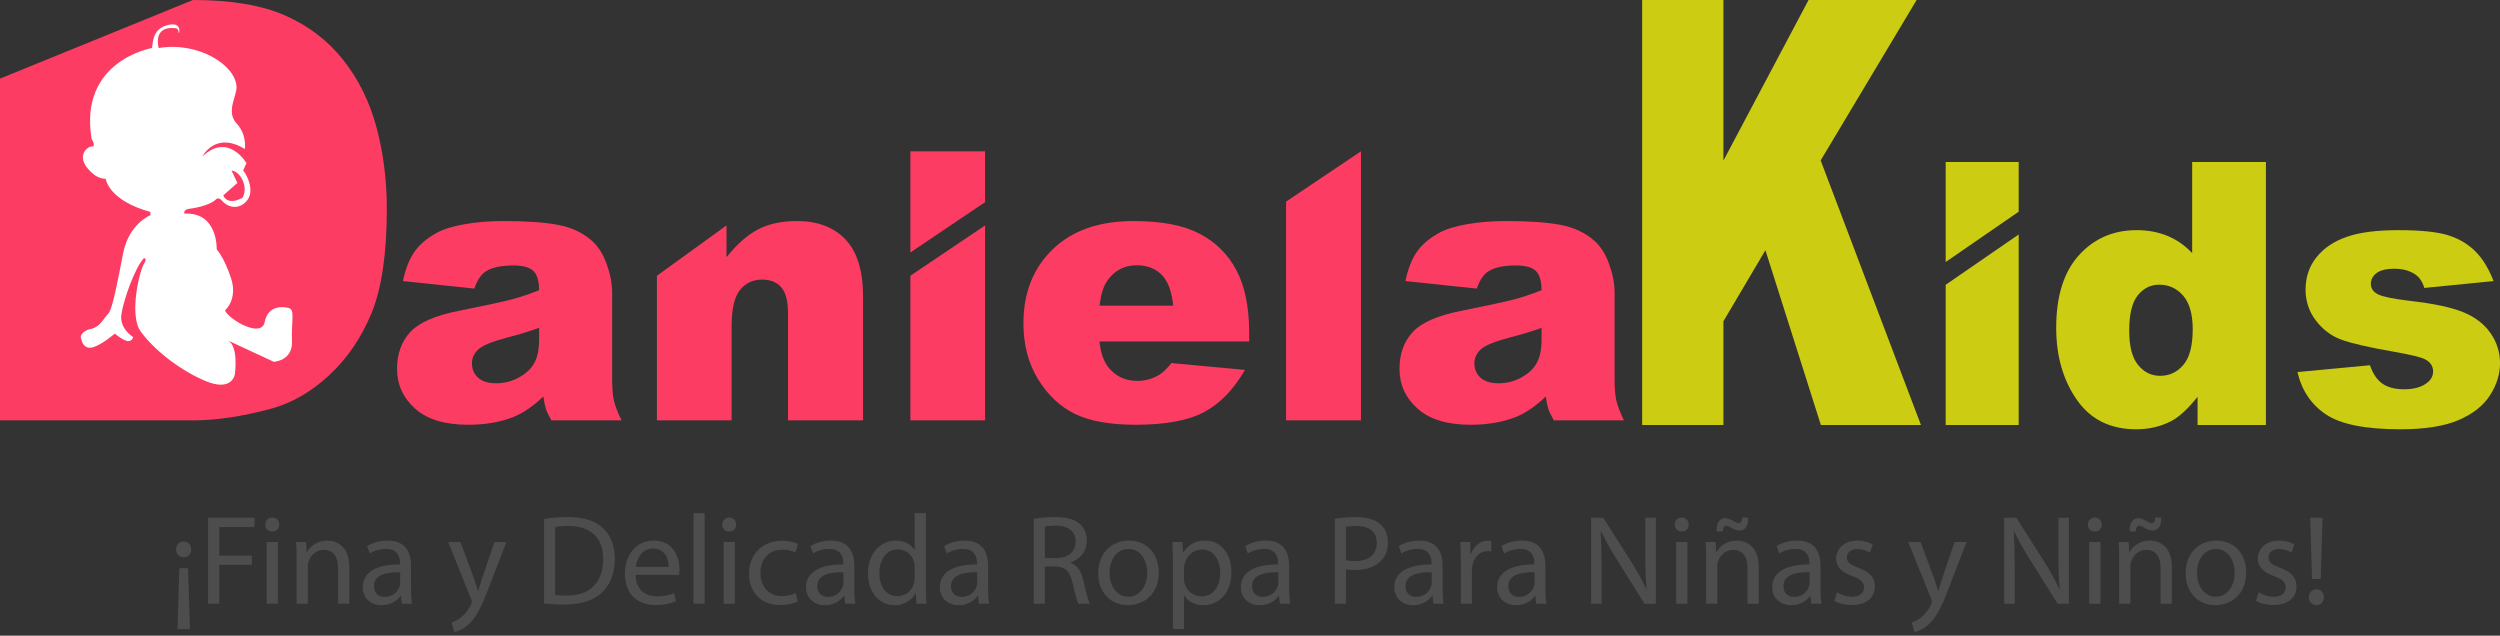 <?xml version="1.0" encoding="UTF-8"?>
<svg xmlns="http://www.w3.org/2000/svg" xmlns:xlink="http://www.w3.org/1999/xlink" width="546.68pt" height="139pt" viewBox="0 0 546.68 139" version="1.1">
<rect x="0" y="0" width="546.68" height="139" fill="#333333" stroke="none"/>
<defs>
<g>
<symbol overflow="visible" id="glyph0-0">
<path style="stroke:none;" d="M 0 0 L 13.984 0 L 13.984 -19.531 L 0 -19.531 Z M 6.984 -11.016 L 2.234 -18.141 L 11.75 -18.141 Z M 7.828 -9.766 L 12.578 -16.891 L 12.578 -2.656 Z M 2.234 -1.391 L 6.984 -8.516 L 11.75 -1.391 Z M 1.391 -16.891 L 6.156 -9.766 L 1.391 -2.656 Z M 1.391 -16.891 "/>
</symbol>
<symbol overflow="visible" id="glyph0-1">
<path style="stroke:none;" d="M 4.594 5.531 L 4.172 -7.781 L 2.266 -7.781 L 1.875 5.531 Z M 3.25 -13.625 C 2.266 -13.625 1.562 -12.891 1.562 -11.891 C 1.562 -10.906 2.234 -10.156 3.219 -10.156 C 4.219 -10.156 4.859 -10.906 4.859 -11.891 C 4.859 -12.891 4.219 -13.625 3.25 -13.625 Z M 3.25 -13.625 "/>
</symbol>
<symbol overflow="visible" id="glyph0-2">
<path style="stroke:none;" d="M 2.125 0 L 4.562 0 L 4.562 -8.516 L 11.688 -8.516 L 11.688 -10.516 L 4.562 -10.516 L 4.562 -16.766 L 12.281 -16.766 L 12.281 -18.812 L 2.125 -18.812 Z M 2.125 0 "/>
</symbol>
<symbol overflow="visible" id="glyph0-3">
<path style="stroke:none;" d="M 4.5 0 L 4.5 -13.5 L 2.047 -13.5 L 2.047 0 Z M 3.266 -18.844 C 2.375 -18.844 1.734 -18.172 1.734 -17.297 C 1.734 -16.469 2.344 -15.797 3.219 -15.797 C 4.188 -15.797 4.812 -16.469 4.781 -17.297 C 4.781 -18.172 4.188 -18.844 3.266 -18.844 Z M 3.266 -18.844 "/>
</symbol>
<symbol overflow="visible" id="glyph0-4">
<path style="stroke:none;" d="M 2.047 0 L 4.5 0 L 4.5 -8.125 C 4.5 -8.547 4.562 -8.953 4.672 -9.266 C 5.094 -10.625 6.344 -11.781 7.969 -11.781 C 10.297 -11.781 11.109 -9.969 11.109 -7.781 L 11.109 0 L 13.562 0 L 13.562 -8.062 C 13.562 -12.703 10.656 -13.812 8.781 -13.812 C 6.547 -13.812 4.984 -12.562 4.312 -11.281 L 4.25 -11.281 L 4.109 -13.5 L 1.938 -13.5 C 2.016 -12.391 2.047 -11.25 2.047 -9.844 Z M 2.047 0 "/>
</symbol>
<symbol overflow="visible" id="glyph0-5">
<path style="stroke:none;" d="M 11.781 0 C 11.609 -0.922 11.547 -2.062 11.547 -3.234 L 11.547 -8.281 C 11.547 -11 10.547 -13.812 6.406 -13.812 C 4.703 -13.812 3.078 -13.344 1.953 -12.609 L 2.516 -11 C 3.469 -11.609 4.781 -12 6.047 -12 C 8.812 -12 9.125 -9.984 9.125 -8.875 L 9.125 -8.594 C 3.891 -8.625 0.984 -6.844 0.984 -3.578 C 0.984 -1.625 2.375 0.312 5.125 0.312 C 7.047 0.312 8.5 -0.641 9.25 -1.703 L 9.344 -1.703 L 9.531 0 Z M 9.172 -4.547 C 9.172 -4.297 9.125 -4.016 9.031 -3.766 C 8.641 -2.625 7.531 -1.5 5.766 -1.5 C 4.5 -1.5 3.438 -2.266 3.438 -3.844 C 3.438 -6.469 6.484 -6.953 9.172 -6.891 Z M 9.172 -4.547 "/>
</symbol>
<symbol overflow="visible" id="glyph0-6">
<path style="stroke:none;" d=""/>
</symbol>
<symbol overflow="visible" id="glyph0-7">
<path style="stroke:none;" d="M 0.25 -13.5 L 5.266 -1.062 C 5.375 -0.75 5.422 -0.562 5.422 -0.422 C 5.422 -0.281 5.344 -0.078 5.234 0.172 C 4.672 1.422 3.828 2.375 3.156 2.906 C 2.438 3.516 1.625 3.906 1 4.109 L 1.625 6.172 C 2.234 6.062 3.438 5.641 4.641 4.578 C 6.328 3.125 7.531 0.75 9.281 -3.875 L 12.984 -13.5 L 10.375 -13.5 L 7.688 -5.578 C 7.359 -4.609 7.078 -3.578 6.828 -2.766 L 6.766 -2.766 C 6.547 -3.578 6.203 -4.625 5.906 -5.531 L 2.938 -13.5 Z M 0.25 -13.5 "/>
</symbol>
<symbol overflow="visible" id="glyph0-8">
<path style="stroke:none;" d="M 2.125 -0.062 C 3.359 0.078 4.812 0.172 6.547 0.172 C 10.203 0.172 13.125 -0.781 14.875 -2.547 C 16.641 -4.266 17.594 -6.781 17.594 -9.844 C 17.594 -12.891 16.609 -15.062 14.938 -16.609 C 13.281 -18.141 10.797 -18.953 7.297 -18.953 C 5.375 -18.953 3.609 -18.781 2.125 -18.562 Z M 4.562 -16.766 C 5.203 -16.906 6.156 -17.016 7.406 -17.016 C 12.562 -17.016 15.078 -14.203 15.047 -9.766 C 15.047 -4.688 12.219 -1.781 7.016 -1.781 C 6.062 -1.781 5.172 -1.812 4.562 -1.922 Z M 4.562 -16.766 "/>
</symbol>
<symbol overflow="visible" id="glyph0-9">
<path style="stroke:none;" d="M 12.922 -6.312 C 12.953 -6.562 13 -6.953 13 -7.453 C 13 -9.938 11.828 -13.812 7.406 -13.812 C 3.469 -13.812 1.062 -10.609 1.062 -6.531 C 1.062 -2.453 3.547 0.281 7.719 0.281 C 9.875 0.281 11.359 -0.172 12.219 -0.562 L 11.797 -2.312 C 10.875 -1.922 9.812 -1.625 8.062 -1.625 C 5.594 -1.625 3.469 -2.984 3.406 -6.312 Z M 3.438 -8.062 C 3.641 -9.766 4.734 -12.062 7.219 -12.062 C 9.984 -12.062 10.656 -9.625 10.625 -8.062 Z M 3.438 -8.062 "/>
</symbol>
<symbol overflow="visible" id="glyph0-10">
<path style="stroke:none;" d="M 2.047 0 L 4.5 0 L 4.5 -19.812 L 2.047 -19.812 Z M 2.047 0 "/>
</symbol>
<symbol overflow="visible" id="glyph0-11">
<path style="stroke:none;" d="M 11.266 -2.344 C 10.578 -2.031 9.656 -1.672 8.25 -1.672 C 5.562 -1.672 3.547 -3.594 3.547 -6.719 C 3.547 -9.547 5.234 -11.828 8.328 -11.828 C 9.672 -11.828 10.594 -11.531 11.188 -11.188 L 11.75 -13.094 C 11.078 -13.422 9.781 -13.781 8.328 -13.781 C 3.922 -13.781 1.062 -10.766 1.062 -6.609 C 1.062 -2.484 3.719 0.281 7.797 0.281 C 9.625 0.281 11.047 -0.172 11.688 -0.5 Z M 11.266 -2.344 "/>
</symbol>
<symbol overflow="visible" id="glyph0-12">
<path style="stroke:none;" d="M 11.266 -19.812 L 11.266 -11.75 L 11.219 -11.75 C 10.594 -12.844 9.203 -13.812 7.125 -13.812 C 3.828 -13.812 1.031 -11.047 1.062 -6.562 C 1.062 -2.453 3.578 0.312 6.859 0.312 C 9.062 0.312 10.719 -0.844 11.469 -2.344 L 11.516 -2.344 L 11.641 0 L 13.844 0 C 13.766 -0.922 13.734 -2.281 13.734 -3.484 L 13.734 -19.812 Z M 11.266 -5.672 C 11.266 -5.281 11.25 -4.938 11.156 -4.609 C 10.719 -2.766 9.203 -1.672 7.547 -1.672 C 4.891 -1.672 3.547 -3.938 3.547 -6.672 C 3.547 -9.656 5.062 -11.891 7.609 -11.891 C 9.453 -11.891 10.797 -10.609 11.156 -9.047 C 11.25 -8.734 11.266 -8.312 11.266 -8.016 Z M 11.266 -5.672 "/>
</symbol>
<symbol overflow="visible" id="glyph0-13">
<path style="stroke:none;" d="M 2.125 0 L 4.562 0 L 4.562 -8.156 L 6.859 -8.156 C 9.062 -8.062 10.062 -7.094 10.625 -4.5 C 11.156 -2.156 11.578 -0.531 11.891 0 L 14.406 0 C 14.016 -0.719 13.562 -2.547 12.953 -5.156 C 12.5 -7.109 11.641 -8.453 10.188 -8.953 L 10.188 -9.047 C 12.172 -9.719 13.734 -11.359 13.734 -13.844 C 13.734 -15.297 13.203 -16.578 12.25 -17.406 C 11.078 -18.469 9.391 -18.953 6.797 -18.953 C 5.125 -18.953 3.359 -18.812 2.125 -18.562 Z M 4.562 -16.859 C 4.953 -16.969 5.797 -17.078 6.969 -17.078 C 9.531 -17.047 11.297 -15.984 11.297 -13.562 C 11.297 -11.406 9.656 -9.984 7.047 -9.984 L 4.562 -9.984 Z M 4.562 -16.859 "/>
</symbol>
<symbol overflow="visible" id="glyph0-14">
<path style="stroke:none;" d="M 7.781 -13.812 C 4.031 -13.812 1.062 -11.156 1.062 -6.641 C 1.062 -2.375 3.891 0.312 7.547 0.312 C 10.828 0.312 14.297 -1.875 14.297 -6.859 C 14.297 -11 11.656 -13.812 7.781 -13.812 Z M 7.719 -11.969 C 10.625 -11.969 11.781 -9.062 11.781 -6.781 C 11.781 -3.734 10.016 -1.531 7.656 -1.531 C 5.266 -1.531 3.547 -3.766 3.547 -6.719 C 3.547 -9.297 4.812 -11.969 7.719 -11.969 Z M 7.719 -11.969 "/>
</symbol>
<symbol overflow="visible" id="glyph0-15">
<path style="stroke:none;" d="M 2.047 5.531 L 4.469 5.531 L 4.469 -1.812 L 4.531 -1.812 C 5.344 -0.469 6.906 0.312 8.703 0.312 C 11.891 0.312 14.844 -2.094 14.844 -6.953 C 14.844 -11.047 12.391 -13.812 9.125 -13.812 C 6.906 -13.812 5.312 -12.844 4.312 -11.188 L 4.25 -11.188 L 4.141 -13.5 L 1.938 -13.5 C 1.984 -12.219 2.047 -10.828 2.047 -9.094 Z M 4.469 -7.812 C 4.469 -8.156 4.562 -8.516 4.641 -8.812 C 5.125 -10.656 6.688 -11.859 8.359 -11.859 C 10.969 -11.859 12.391 -9.547 12.391 -6.844 C 12.391 -3.734 10.875 -1.625 8.281 -1.625 C 6.516 -1.625 5.031 -2.797 4.594 -4.5 C 4.531 -4.797 4.469 -5.141 4.469 -5.5 Z M 4.469 -7.812 "/>
</symbol>
<symbol overflow="visible" id="glyph0-16">
<path style="stroke:none;" d="M 2.125 0 L 4.562 0 L 4.562 -7.531 C 5.125 -7.391 5.797 -7.375 6.516 -7.375 C 8.891 -7.375 10.984 -8.062 12.281 -9.438 C 13.234 -10.406 13.734 -11.75 13.734 -13.453 C 13.734 -15.125 13.125 -16.5 12.078 -17.391 C 10.969 -18.391 9.203 -18.953 6.797 -18.953 C 4.844 -18.953 3.297 -18.781 2.125 -18.578 Z M 4.562 -16.828 C 4.984 -16.938 5.797 -17.016 6.859 -17.016 C 9.531 -17.016 11.297 -15.828 11.297 -13.344 C 11.297 -10.75 9.516 -9.328 6.578 -9.328 C 5.766 -9.328 5.094 -9.375 4.562 -9.516 Z M 4.562 -16.828 "/>
</symbol>
<symbol overflow="visible" id="glyph0-17">
<path style="stroke:none;" d="M 2.047 0 L 4.469 0 L 4.469 -7.203 C 4.469 -7.625 4.531 -8.016 4.594 -8.344 C 4.922 -10.188 6.156 -11.5 7.891 -11.5 C 8.219 -11.5 8.469 -11.469 8.719 -11.406 L 8.719 -13.734 C 8.5 -13.781 8.312 -13.812 8.031 -13.812 C 6.375 -13.812 4.891 -12.672 4.281 -10.859 L 4.172 -10.859 L 4.078 -13.5 L 1.938 -13.5 C 2.016 -12.25 2.047 -10.891 2.047 -9.297 Z M 2.047 0 "/>
</symbol>
<symbol overflow="visible" id="glyph0-18">
<path style="stroke:none;" d="M 4.422 0 L 4.422 -8.031 C 4.422 -11.156 4.359 -13.422 4.219 -15.797 L 4.312 -15.828 C 5.266 -13.781 6.516 -11.641 7.828 -9.547 L 13.812 0 L 16.281 0 L 16.281 -18.812 L 13.984 -18.812 L 13.984 -10.938 C 13.984 -8.016 14.047 -5.719 14.266 -3.203 L 14.203 -3.188 C 13.312 -5.109 12.219 -7.094 10.828 -9.297 L 4.781 -18.812 L 2.125 -18.812 L 2.125 0 Z M 4.422 0 "/>
</symbol>
<symbol overflow="visible" id="glyph0-19">
<path style="stroke:none;" d="M 2.047 0 L 4.5 0 L 4.5 -8.125 C 4.5 -8.547 4.562 -8.953 4.672 -9.266 C 5.094 -10.625 6.344 -11.781 7.969 -11.781 C 10.297 -11.781 11.109 -9.969 11.109 -7.781 L 11.109 0 L 13.562 0 L 13.562 -8.062 C 13.562 -12.703 10.656 -13.812 8.781 -13.812 C 6.547 -13.812 4.984 -12.562 4.312 -11.281 L 4.25 -11.281 L 4.109 -13.5 L 1.938 -13.5 C 2.016 -12.391 2.047 -11.25 2.047 -9.844 Z M 5.672 -15.828 C 5.734 -16.609 5.953 -17.078 6.406 -17.078 C 6.734 -17.078 7.047 -16.906 7.609 -16.578 C 8.188 -16.266 8.719 -16.016 9.312 -16.016 C 10.625 -16.016 11.266 -16.969 11.25 -18.844 L 9.922 -18.844 C 9.875 -17.891 9.594 -17.641 9.141 -17.641 C 8.812 -17.641 8.422 -17.859 7.969 -18.109 C 7.328 -18.469 6.859 -18.719 6.234 -18.719 C 5.031 -18.719 4.281 -17.641 4.328 -15.828 Z M 5.672 -15.828 "/>
</symbol>
<symbol overflow="visible" id="glyph0-20">
<path style="stroke:none;" d="M 1.094 -0.641 C 2.047 -0.078 3.406 0.281 4.891 0.281 C 8.109 0.281 9.953 -1.391 9.953 -3.766 C 9.953 -5.781 8.75 -6.953 6.406 -7.844 C 4.641 -8.516 3.828 -9.016 3.828 -10.125 C 3.828 -11.141 4.641 -11.969 6.094 -11.969 C 7.359 -11.969 8.328 -11.531 8.859 -11.188 L 9.484 -12.969 C 8.719 -13.422 7.531 -13.812 6.156 -13.812 C 3.25 -13.812 1.484 -12.031 1.484 -9.844 C 1.484 -8.234 2.625 -6.891 5.062 -6.031 C 6.875 -5.359 7.578 -4.719 7.578 -3.547 C 7.578 -2.422 6.734 -1.531 4.953 -1.531 C 3.719 -1.531 2.438 -2.031 1.703 -2.516 Z M 1.094 -0.641 "/>
</symbol>
<symbol overflow="visible" id="glyph0-21">
<path style="stroke:none;" d="M 4.172 -5.406 L 4.562 -18.812 L 1.875 -18.812 L 2.266 -5.406 Z M 3.219 0.312 C 4.219 0.312 4.859 -0.453 4.859 -1.422 C 4.859 -2.422 4.219 -3.156 3.219 -3.156 C 2.266 -3.156 1.562 -2.422 1.562 -1.422 C 1.562 -0.453 2.234 0.312 3.219 0.312 Z M 3.219 0.312 "/>
</symbol>
</g>
<clipPath id="clip1">
  <path d="M 502 50 L 546.68 50 L 546.68 94 L 502 94 Z M 502 50 "/>
</clipPath>
</defs>
<g id="surface1">
<g style="fill:rgb(30.199%,30.199%,30.199%);fill-opacity:1;">
  <use xlink:href="#glyph0-1" x="36.948" y="132.024"/>
  <use xlink:href="#glyph0-2" x="43.38" y="132.024"/>
</g>
<g style="fill:rgb(30.199%,30.199%,30.199%);fill-opacity:1;">
  <use xlink:href="#glyph0-3" x="56.273" y="132.024"/>
  <use xlink:href="#glyph0-4" x="62.817" y="132.024"/>
  <use xlink:href="#glyph0-5" x="78.338" y="132.024"/>
  <use xlink:href="#glyph0-6" x="91.818" y="132.024"/>
  <use xlink:href="#glyph0-7" x="97.746" y="132.024"/>
  <use xlink:href="#glyph0-6" x="110.919" y="132.024"/>
  <use xlink:href="#glyph0-8" x="116.847" y="132.024"/>
</g>
<g style="fill:rgb(30.199%,30.199%,30.199%);fill-opacity:1;">
  <use xlink:href="#glyph0-9" x="135.582" y="132.024"/>
  <use xlink:href="#glyph0-10" x="149.593" y="132.024"/>
  <use xlink:href="#glyph0-3" x="156.193" y="132.024"/>
  <use xlink:href="#glyph0-11" x="162.737" y="132.024"/>
  <use xlink:href="#glyph0-5" x="175.266" y="132.024"/>
  <use xlink:href="#glyph0-12" x="188.746" y="132.024"/>
  <use xlink:href="#glyph0-5" x="204.518" y="132.024"/>
  <use xlink:href="#glyph0-6" x="217.998" y="132.024"/>
  <use xlink:href="#glyph0-13" x="223.927" y="132.024"/>
</g>
<g style="fill:rgb(30.199%,30.199%,30.199%);fill-opacity:1;">
  <use xlink:href="#glyph0-14" x="239.085" y="132.024"/>
  <use xlink:href="#glyph0-15" x="254.438" y="132.024"/>
  <use xlink:href="#glyph0-5" x="270.351" y="132.024"/>
  <use xlink:href="#glyph0-6" x="283.831" y="132.024"/>
  <use xlink:href="#glyph0-16" x="289.76" y="132.024"/>
</g>
<g style="fill:rgb(30.199%,30.199%,30.199%);fill-opacity:1;">
  <use xlink:href="#glyph0-5" x="303.91" y="132.024"/>
  <use xlink:href="#glyph0-17" x="317.39" y="132.024"/>
</g>
<g style="fill:rgb(30.199%,30.199%,30.199%);fill-opacity:1;">
  <use xlink:href="#glyph0-5" x="326.395" y="132.024"/>
  <use xlink:href="#glyph0-6" x="339.875" y="132.024"/>
  <use xlink:href="#glyph0-18" x="345.804" y="132.024"/>
</g>
<g style="fill:rgb(30.199%,30.199%,30.199%);fill-opacity:1;">
  <use xlink:href="#glyph0-3" x="364.485" y="132.024"/>
  <use xlink:href="#glyph0-19" x="371.029" y="132.024"/>
  <use xlink:href="#glyph0-5" x="386.55" y="132.024"/>
  <use xlink:href="#glyph0-20" x="400.03" y="132.024"/>
  <use xlink:href="#glyph0-6" x="411.105" y="132.024"/>
  <use xlink:href="#glyph0-7" x="417.034" y="132.024"/>
  <use xlink:href="#glyph0-6" x="430.206" y="132.024"/>
  <use xlink:href="#glyph0-18" x="436.134" y="132.024"/>
</g>
<g style="fill:rgb(30.199%,30.199%,30.199%);fill-opacity:1;">
  <use xlink:href="#glyph0-3" x="454.813" y="132.024"/>
  <use xlink:href="#glyph0-19" x="461.357" y="132.024"/>
  <use xlink:href="#glyph0-14" x="476.878" y="132.024"/>
  <use xlink:href="#glyph0-20" x="492.232" y="132.024"/>
  <use xlink:href="#glyph0-21" x="503.306" y="132.024"/>
</g>
<path style=" stroke:none;fill-rule:nonzero;fill:rgb(99.199%,23.499%,38.799%);fill-opacity:1;" d="M 117.887 71.695 C 115.641 72.496 113.297 73.207 110.863 73.82 C 107.547 74.703 105.445 75.574 104.562 76.43 C 103.652 77.312 103.199 78.316 103.199 79.441 C 103.199 80.723 103.645 81.773 104.543 82.59 C 105.438 83.406 106.754 83.812 108.496 83.812 C 110.312 83.812 112.008 83.371 113.57 82.488 C 115.137 81.605 116.246 80.531 116.902 79.258 C 117.559 77.988 117.887 76.336 117.887 74.301 Z M 103.719 63.105 L 88.105 61.461 C 88.695 58.73 89.543 56.582 90.656 55.02 C 91.766 53.453 93.363 52.094 95.453 50.945 C 96.949 50.113 99.012 49.473 101.633 49.02 C 104.254 48.562 107.09 48.336 110.141 48.336 C 115.035 48.336 118.969 48.609 121.941 49.156 C 124.91 49.707 127.383 50.852 129.363 52.59 C 130.754 53.793 131.852 55.5 132.656 57.707 C 133.457 59.914 133.859 62.023 133.859 64.027 L 133.859 82.852 C 133.859 84.855 133.984 86.43 134.238 87.566 C 134.492 88.703 135.051 90.156 135.906 91.922 L 120.574 91.922 C 119.961 90.824 119.559 89.988 119.371 89.414 C 119.184 88.836 118.996 87.934 118.809 86.703 C 116.668 88.762 114.539 90.234 112.43 91.117 C 109.539 92.297 106.18 92.883 102.355 92.883 C 97.27 92.883 93.41 91.707 90.777 89.352 C 88.141 87 86.824 84.094 86.824 80.645 C 86.824 77.406 87.773 74.742 89.672 72.656 C 91.574 70.57 95.078 69.02 100.188 68 C 106.312 66.773 110.285 65.906 112.105 65.414 C 113.926 64.918 115.852 64.27 117.887 63.465 C 117.887 61.461 117.473 60.055 116.641 59.254 C 115.812 58.449 114.355 58.047 112.266 58.047 C 109.594 58.047 107.586 58.477 106.246 59.332 C 105.203 60.004 104.359 61.258 103.719 63.105 "/>
<path style=" stroke:none;fill-rule:nonzero;fill:rgb(99.199%,23.499%,38.799%);fill-opacity:1;" d="M 143.652 60.297 L 158.863 49.297 L 158.863 56.242 C 161.137 53.406 163.438 51.379 165.766 50.16 C 168.094 48.945 170.93 48.336 174.273 48.336 C 178.797 48.336 182.332 49.68 184.887 52.367 C 187.441 55.059 188.723 59.215 188.723 64.828 L 188.723 91.922 L 172.309 91.922 L 172.309 68.484 C 172.309 65.809 171.812 63.914 170.82 62.805 C 169.832 61.695 168.441 61.137 166.648 61.137 C 164.668 61.137 163.062 61.887 161.832 63.387 C 160.602 64.883 159.984 67.574 159.984 71.453 L 159.984 91.922 L 143.652 91.922 "/>
<path style=" stroke:none;fill-rule:nonzero;fill:rgb(99.199%,23.499%,38.799%);fill-opacity:1;" d="M 199.074 60.297 L 215.41 49.297 L 215.41 91.922 L 199.074 91.922 Z M 199.074 33.086 L 215.41 33.086 L 215.41 44.203 L 199.074 55.203 "/>
<path style=" stroke:none;fill-rule:nonzero;fill:rgb(99.199%,23.499%,38.799%);fill-opacity:1;" d="M 256.547 66.836 C 256.227 63.68 255.375 61.418 253.996 60.055 C 252.617 58.691 250.809 58.008 248.559 58.008 C 245.965 58.008 243.891 59.039 242.34 61.098 C 241.348 62.383 240.719 64.297 240.453 66.836 Z M 273.16 74.664 L 240.414 74.664 C 240.707 77.285 241.414 79.238 242.539 80.523 C 244.117 82.367 246.18 83.293 248.719 83.293 C 250.324 83.293 251.852 82.891 253.297 82.086 C 254.18 81.582 255.129 80.684 256.145 79.398 L 272.238 80.883 C 269.777 85.164 266.805 88.234 263.328 90.094 C 259.852 91.953 254.859 92.883 248.359 92.883 C 242.715 92.883 238.273 92.086 235.035 90.496 C 231.797 88.906 229.113 86.375 226.988 82.91 C 224.859 79.445 223.797 75.371 223.797 70.691 C 223.797 64.027 225.93 58.637 230.199 54.516 C 234.465 50.398 240.359 48.336 247.879 48.336 C 253.977 48.336 258.793 49.258 262.324 51.105 C 265.855 52.953 268.547 55.629 270.391 59.133 C 272.238 62.637 273.16 67.199 273.16 72.816 "/>
<path style=" stroke:none;fill-rule:nonzero;fill:rgb(99.199%,23.499%,38.799%);fill-opacity:1;" d="M 281.227 44.086 L 297.602 33.086 L 297.602 91.922 L 281.227 91.922 Z M 281.227 44.086 "/>
<path style=" stroke:none;fill-rule:nonzero;fill:rgb(99.199%,23.499%,38.799%);fill-opacity:1;" d="M 337.094 71.695 C 334.848 72.496 332.504 73.207 330.07 73.82 C 326.754 74.703 324.652 75.574 323.77 76.43 C 322.859 77.312 322.406 78.316 322.406 79.441 C 322.406 80.723 322.852 81.773 323.75 82.59 C 324.645 83.406 325.965 83.812 327.703 83.812 C 329.52 83.812 331.215 83.371 332.781 82.488 C 334.344 81.605 335.453 80.531 336.109 79.258 C 336.766 77.988 337.094 76.336 337.094 74.301 Z M 322.926 63.105 L 307.316 61.461 C 307.902 58.73 308.754 56.582 309.863 55.02 C 310.973 53.453 312.57 52.094 314.656 50.945 C 316.156 50.113 318.215 49.473 320.84 49.02 C 323.461 48.562 326.297 48.336 329.348 48.336 C 334.242 48.336 338.176 48.609 341.145 49.156 C 344.117 49.707 346.59 50.852 348.57 52.59 C 349.965 53.793 351.059 55.5 351.863 57.707 C 352.664 59.914 353.066 62.023 353.066 64.027 L 353.066 82.852 C 353.066 84.855 353.191 86.43 353.445 87.566 C 353.703 88.703 354.258 90.156 355.113 91.922 L 339.781 91.922 C 339.164 90.824 338.766 89.988 338.578 89.414 C 338.391 88.836 338.203 87.934 338.016 86.703 C 335.875 88.762 333.746 90.234 331.637 91.117 C 328.746 92.297 325.387 92.883 321.562 92.883 C 316.48 92.883 312.617 91.707 309.984 89.352 C 307.348 87 306.031 84.094 306.031 80.645 C 306.031 77.406 306.98 74.742 308.879 72.656 C 310.777 70.57 314.281 69.02 319.395 68 C 325.52 66.773 329.496 65.906 331.312 65.414 C 333.133 64.918 335.059 64.27 337.094 63.465 C 337.094 61.461 336.68 60.055 335.848 59.254 C 335.02 58.449 333.562 58.047 331.477 58.047 C 328.801 58.047 326.793 58.477 325.453 59.332 C 324.41 60.004 323.57 61.258 322.926 63.105 "/>
<path style=" stroke:none;fill-rule:nonzero;fill:rgb(99.199%,23.499%,38.799%);fill-opacity:1;" d="M 0 17.188 L 42.199 0 C 50.516 0 57.234 1.129 62.355 3.387 C 67.477 5.645 71.707 8.883 75.055 13.105 C 78.398 17.328 80.82 22.238 82.328 27.84 C 83.832 33.441 84.586 39.375 84.586 45.648 C 84.586 55.469 83.465 63.09 81.23 68.5 C 78.992 73.914 75.891 78.449 71.918 82.105 C 67.945 85.766 63.684 88.203 59.129 89.414 C 52.898 91.086 47.254 91.922 42.199 91.922 L 0 91.922 "/>
<path style=" stroke:none;fill-rule:nonzero;fill:rgb(100%,100%,100%);fill-opacity:1;" d="M 50.637 37.293 C 50.637 37.293 52.07 37.363 52.992 39.285 C 54.145 41.695 52.992 43.27 52.992 43.27 C 49.551 45.078 48.828 42.727 48.828 42.727 L 51.906 40.008 Z M 63.129 67.348 C 61.68 66.984 58.602 66.801 57.879 70.422 C 57.156 74.043 50.094 69.883 49.188 67.891 C 49.188 67.891 52.07 65.484 50.508 60.797 C 48.945 56.109 47.383 54.547 47.383 54.547 C 47.383 54.547 47.742 46.348 40.316 46.707 C 40.316 46.707 39.957 45.801 41.586 45.621 C 43.215 45.441 46.109 44.715 47.199 43.629 C 47.199 43.629 47.742 42.906 48.645 43.992 C 49.551 45.078 51.906 46.164 53.895 43.992 C 55.887 41.82 53.895 38.02 53.172 37.293 L 53.895 35.664 C 53.895 35.664 49.871 28.809 44.258 34.238 C 44.258 34.238 47.016 28.605 53.535 32.586 C 53.535 32.586 54.078 29.508 51.723 26.977 C 49.371 24.441 51.789 21 51.723 19.008 C 51.562 14.254 43.395 9.051 34.707 10.5 C 34.707 10.5 33.258 5.613 38.324 6.156 C 38.324 6.156 39.051 6.156 39.051 7.062 C 39.051 7.965 40.137 4.707 36.879 5.43 C 33.617 6.156 33.438 8.691 33.258 10.5 C 33.258 10.5 17.145 13.215 20.043 30.414 C 20.043 30.414 21.129 32.043 20.043 32.043 C 18.953 32.043 16.059 34.578 20.586 38.199 C 20.586 38.199 21.672 39.105 23.117 39.105 C 23.117 39.105 23.66 43.812 32.895 46.348 L 32.895 47.07 C 32.895 47.07 28.188 48.879 26.922 55.398 C 25.652 61.914 24.566 67.711 23.66 68.613 C 22.758 69.52 21.852 71.512 20.043 71.871 C 18.23 72.234 17.508 73.32 17.688 73.863 C 17.867 74.406 18.051 76.035 19.68 76.035 C 21.309 76.035 24.203 73.684 25.109 72.961 C 25.109 72.961 27.281 74.77 28.188 74.59 C 29.094 74.406 29.094 73.684 29.094 73.684 C 29.094 73.684 26.016 71.871 26.559 68.613 C 27.102 65.355 29.453 58.656 31.445 56.484 C 31.445 56.484 32.352 56.301 31.445 57.754 C 30.543 59.199 28.188 68.793 30.723 72.414 C 33.258 76.035 38.867 80.742 44.844 83.277 C 50.816 85.812 51.359 81.832 51.359 81.832 C 51.359 81.832 52.266 75.492 49.73 74.406 L 59.871 79.113 C 59.871 79.113 64.035 78.934 63.852 74.59 C 63.672 70.242 64.578 67.711 63.129 67.348 "/>
<path style=" stroke:none;fill-rule:nonzero;fill:rgb(79.999%,79.999%,7.799%);fill-opacity:1;" d="M 359.094 0 L 376.863 0 L 376.863 35.117 L 395.48 0 L 419.113 0 L 398.129 35.078 L 420.055 92.93 L 398.172 92.93 L 386.047 54.715 L 376.863 70.254 L 376.863 92.93 L 359.094 92.93 "/>
<path style=" stroke:none;fill-rule:nonzero;fill:rgb(79.999%,79.999%,7.799%);fill-opacity:1;" d="M 425.469 62.27 L 441.434 51.27 L 441.434 92.93 L 425.469 92.93 Z M 425.469 35.422 L 441.434 35.422 L 441.434 46.289 L 425.469 57.289 "/>
<path style=" stroke:none;fill-rule:nonzero;fill:rgb(79.999%,79.999%,7.799%);fill-opacity:1;" d="M 479.484 71.984 C 479.484 68.715 478.793 66.273 477.406 64.668 C 476.02 63.059 474.27 62.254 472.148 62.254 C 470.293 62.254 468.738 63.027 467.48 64.566 C 466.227 66.113 465.598 68.699 465.598 72.336 C 465.598 75.734 466.246 78.227 467.539 79.809 C 468.836 81.391 470.438 82.184 472.348 82.184 C 474.387 82.184 476.086 81.387 477.445 79.789 C 478.805 78.195 479.484 75.594 479.484 71.984 M 495.492 35.422 L 495.492 92.93 L 480.547 92.93 L 480.547 86.773 C 478.453 89.387 476.543 91.152 474.816 92.066 C 472.516 93.27 469.953 93.871 467.129 93.871 C 461.453 93.871 457.117 91.715 454.125 87.398 C 451.129 83.086 449.633 77.84 449.633 71.668 C 449.633 64.766 451.285 59.484 454.594 55.82 C 457.902 52.16 462.109 50.328 467.207 50.328 C 469.691 50.328 471.945 50.746 473.973 51.586 C 476 52.422 477.797 53.676 479.367 55.352 L 479.367 35.422 "/>
<g clip-path="url(#clip1)" clip-rule="nonzero">
<path style=" stroke:none;fill-rule:nonzero;fill:rgb(79.999%,79.999%,7.799%);fill-opacity:1;" d="M 502.395 81.359 L 518.242 79.867 C 518.895 81.75 519.812 83.098 520.988 83.906 C 522.164 84.719 523.734 85.125 525.695 85.125 C 527.84 85.125 529.504 84.668 530.68 83.754 C 531.594 83.074 532.051 82.227 532.051 81.207 C 532.051 80.059 531.449 79.172 530.246 78.543 C 529.383 78.102 527.094 77.551 523.383 76.898 C 517.84 75.934 513.988 75.039 511.828 74.215 C 509.672 73.395 507.855 72 506.379 70.043 C 504.898 68.082 504.16 65.848 504.16 63.34 C 504.16 60.598 504.961 58.23 506.555 56.246 C 508.148 54.262 510.344 52.777 513.145 51.797 C 515.941 50.82 519.695 50.328 524.402 50.328 C 529.371 50.328 533.039 50.707 535.406 51.465 C 537.773 52.227 539.746 53.402 541.328 54.996 C 542.91 56.594 544.227 58.75 545.27 61.469 L 530.129 62.961 C 529.738 61.625 529.082 60.645 528.168 60.02 C 526.914 59.18 525.395 58.762 523.617 58.762 C 521.812 58.762 520.5 59.082 519.676 59.723 C 518.852 60.363 518.438 61.141 518.438 62.055 C 518.438 63.07 518.965 63.84 520.008 64.363 C 521.055 64.887 523.328 65.355 526.836 65.773 C 532.145 66.375 536.094 67.211 538.68 68.281 C 541.27 69.355 543.254 70.883 544.625 72.867 C 545.996 74.852 546.684 77.035 546.684 79.41 C 546.684 81.816 545.961 84.152 544.508 86.426 C 543.055 88.699 540.766 90.508 537.641 91.855 C 534.516 93.199 530.258 93.871 524.871 93.871 C 517.262 93.871 511.844 92.789 508.613 90.617 C 505.383 88.445 503.312 85.359 502.395 81.359 "/>
</g>
</g>
</svg>
